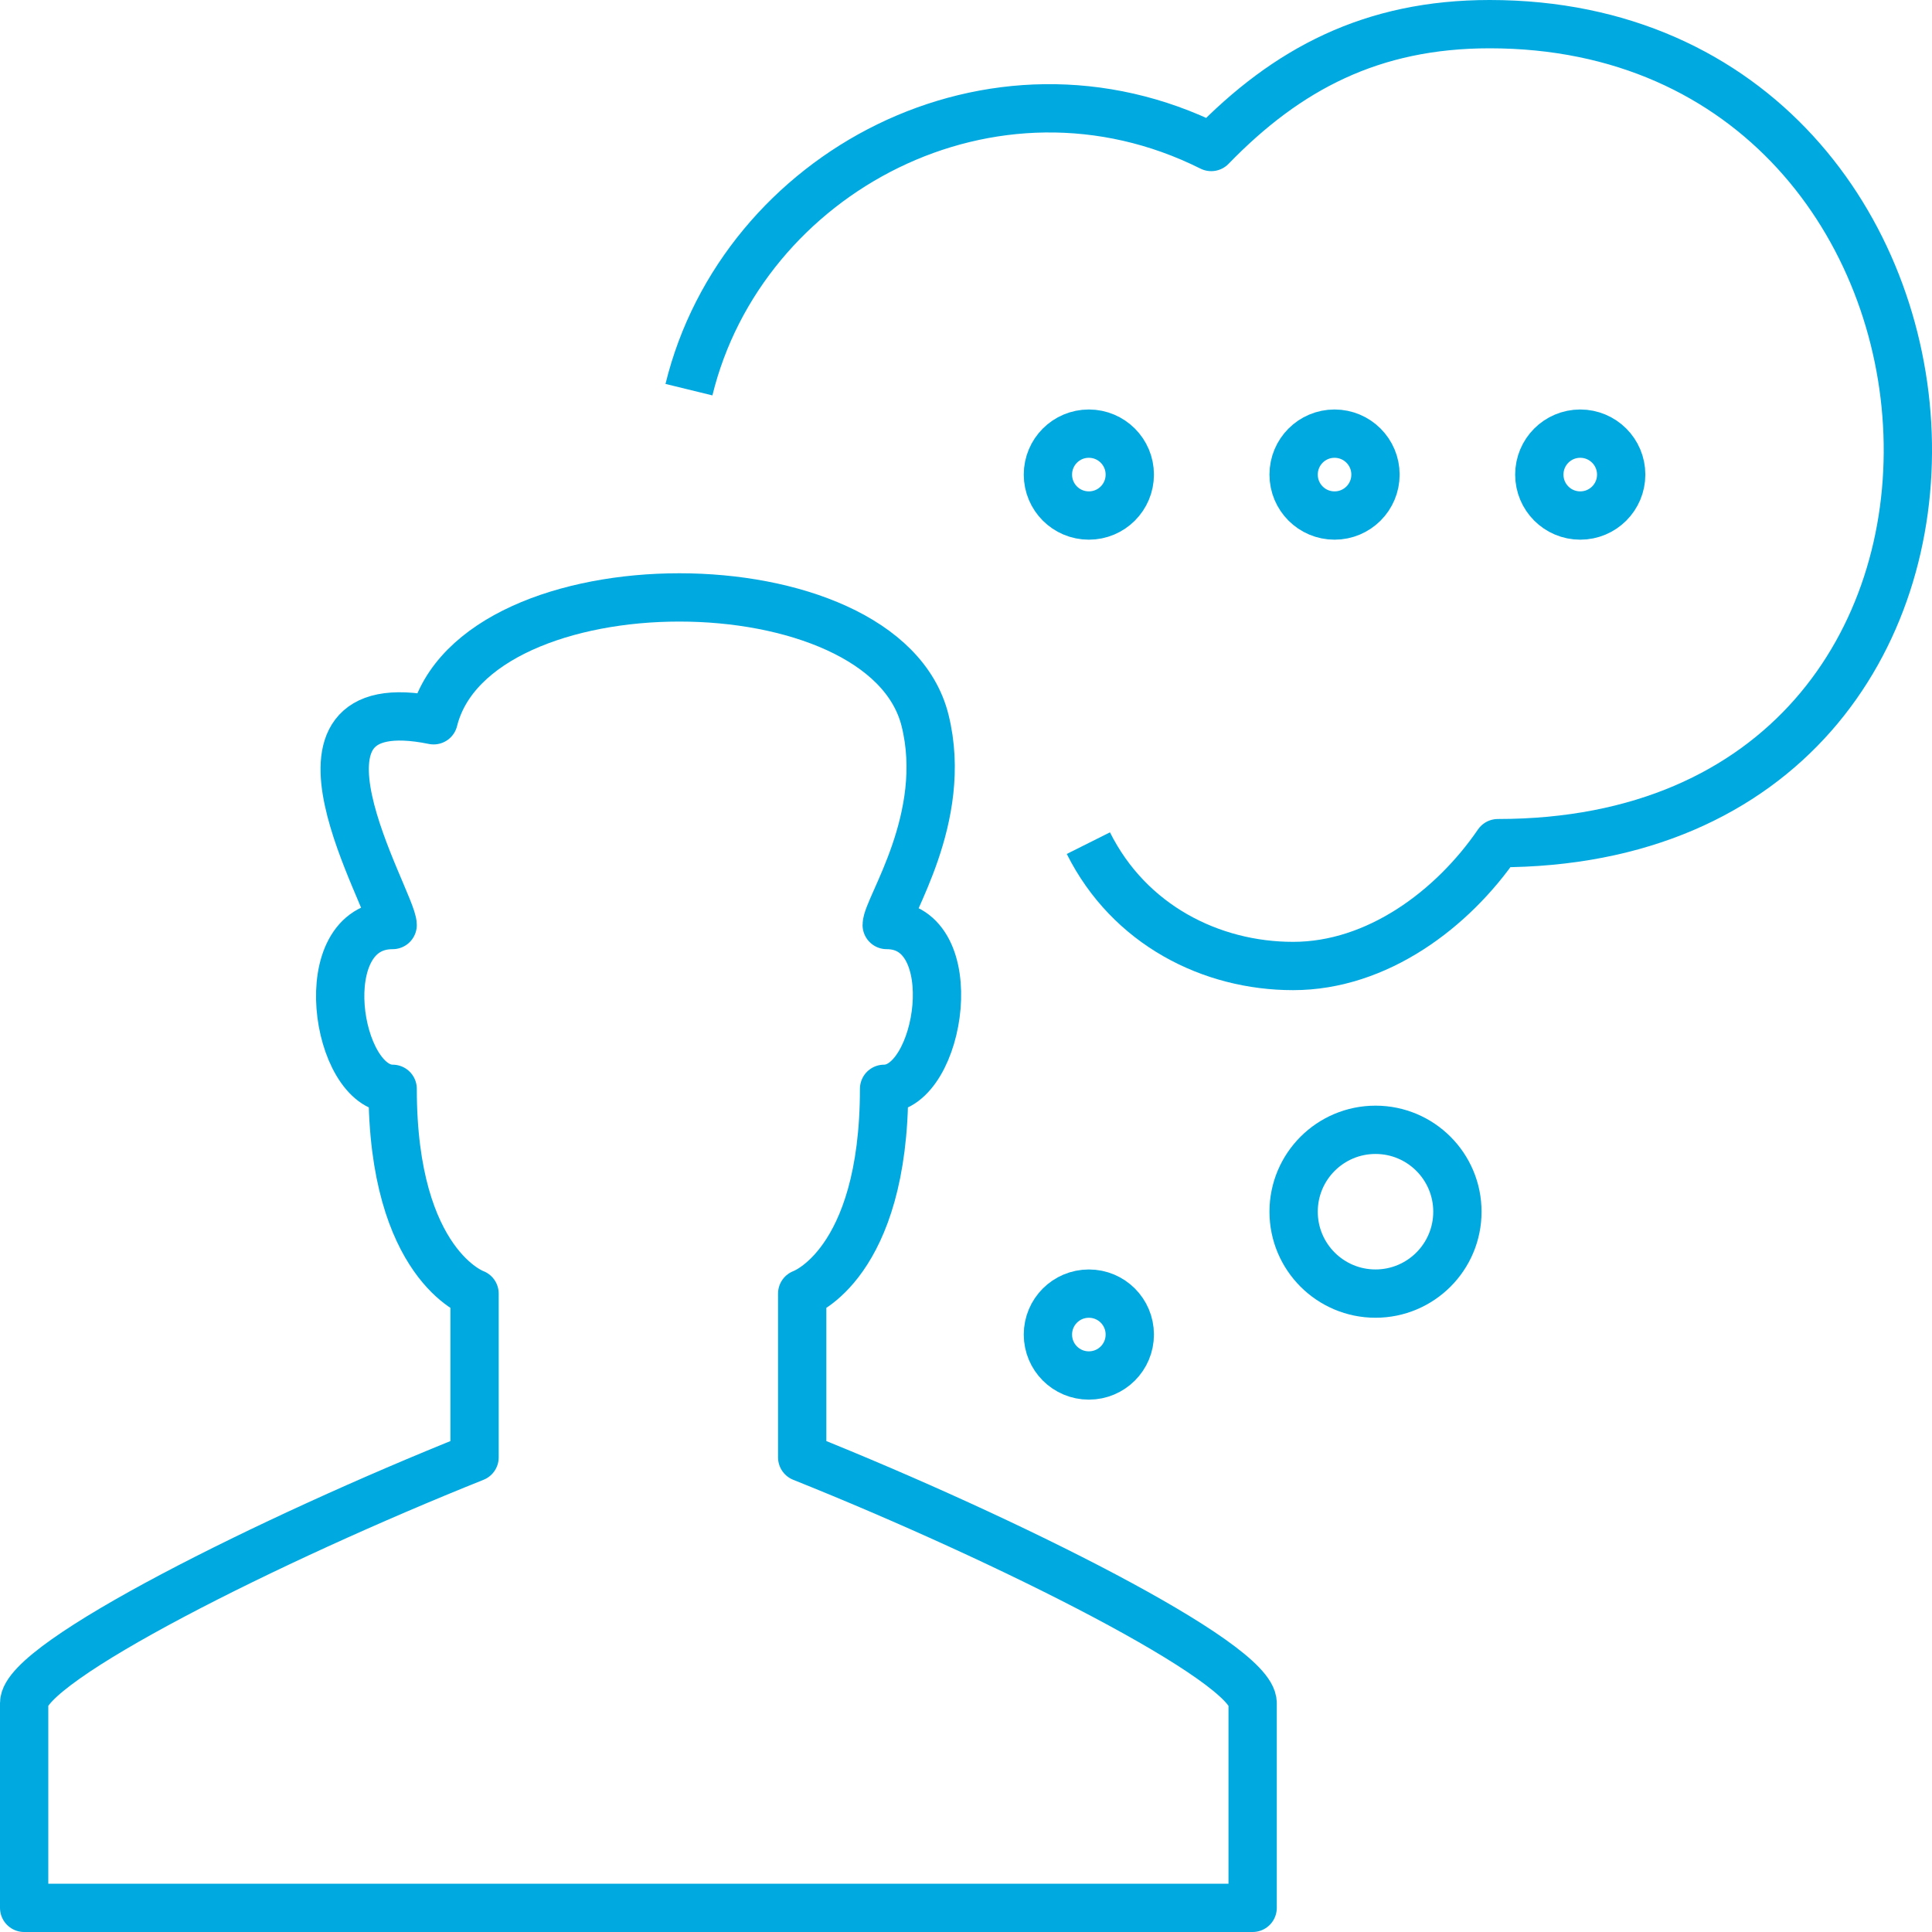 <?xml version="1.0" encoding="utf-8"?>
<!-- Generator: Adobe Illustrator 16.0.0, SVG Export Plug-In . SVG Version: 6.00 Build 0)  -->
<!DOCTYPE svg PUBLIC "-//W3C//DTD SVG 1.1//EN" "http://www.w3.org/Graphics/SVG/1.1/DTD/svg11.dtd">
<svg version="1.1" id="Layer_1" xmlns="http://www.w3.org/2000/svg" xmlns:xlink="http://www.w3.org/1999/xlink" x="0px" y="0px"
	 width="80px" height="80px" viewBox="0 0 80 80" enable-background="new 0 0 80 80" xml:space="preserve">
<g>
	<path fill="none" stroke="#00A9E0" stroke-width="2" stroke-linejoin="round" stroke-miterlimit="10" d="M45.067,34.913
		C46.763,38.304,50.154,40,53.545,40c3.484,0,6.607-2.352,8.479-5.087C85.763,34.913,83.637,1,61.683,1
		c-4.869,0-8.389,1.848-11.528,5.087c-9.048-4.521-19.431,1.06-21.627,10.048"/>
	<path fill="none" stroke="#00A9E0" stroke-width="2" stroke-linejoin="round" stroke-miterlimit="10" d="M26.159,79h25.71
		c0,0,0-3.392,0-8.479c0-1.695-10.174-6.782-18.652-10.174v-6.782c0,0,3.391-1.186,3.391-8.479c2.358,0,3.392-6.783,0.109-6.783
		c0-0.715,2.597-4.435,1.586-8.478c-1.696-6.783-18.652-6.783-20.348,0c-7.141-1.458-1.696,7.498-1.696,8.478
		c-3.391,0-2.358,6.783,0,6.783c0,7.293,3.391,8.479,3.391,8.479v6.782C11.173,63.739,1,68.826,1,70.521C1,73.913,1,79,1,79H26.159z
		"/>
	
		<circle fill="none" stroke="#00A9E0" stroke-width="2" stroke-linejoin="round" stroke-miterlimit="10" cx="56.957" cy="50.174" r="3.391"/>
	<path fill="none" stroke="#00A9E0" stroke-width="2" stroke-linejoin="round" stroke-miterlimit="10" d="M46.782,19.652
		c0,0.937-0.758,1.695-1.695,1.695l0,0c-0.938,0-1.695-0.758-1.695-1.695l0,0c0-0.938,0.758-1.696,1.695-1.696l0,0
		C46.024,17.957,46.782,18.715,46.782,19.652L46.782,19.652z"/>
	<path fill="none" stroke="#00A9E0" stroke-width="2" stroke-linejoin="round" stroke-miterlimit="10" d="M46.782,55.261
		c0,0.938-0.758,1.695-1.695,1.695l0,0c-0.938,0-1.695-0.758-1.695-1.695l0,0c0-0.938,0.758-1.695,1.695-1.695l0,0
		C46.024,53.565,46.782,54.323,46.782,55.261L46.782,55.261z"/>
	<path fill="none" stroke="#00A9E0" stroke-width="2" stroke-linejoin="round" stroke-miterlimit="10" d="M56.956,19.652
		c0,0.937-0.758,1.695-1.695,1.695l0,0c-0.938,0-1.695-0.758-1.695-1.695l0,0c0-0.938,0.758-1.696,1.695-1.696l0,0
		C56.198,17.957,56.956,18.715,56.956,19.652L56.956,19.652z"/>
	<path fill="none" stroke="#00A9E0" stroke-width="2" stroke-linejoin="round" stroke-miterlimit="10" d="M67.13,19.652
		c0,0.937-0.758,1.695-1.695,1.695l0,0c-0.938,0-1.695-0.758-1.695-1.695l0,0c0-0.938,0.758-1.696,1.695-1.696l0,0
		C66.372,17.957,67.13,18.715,67.13,19.652L67.13,19.652z"/>
</g>
</svg>

